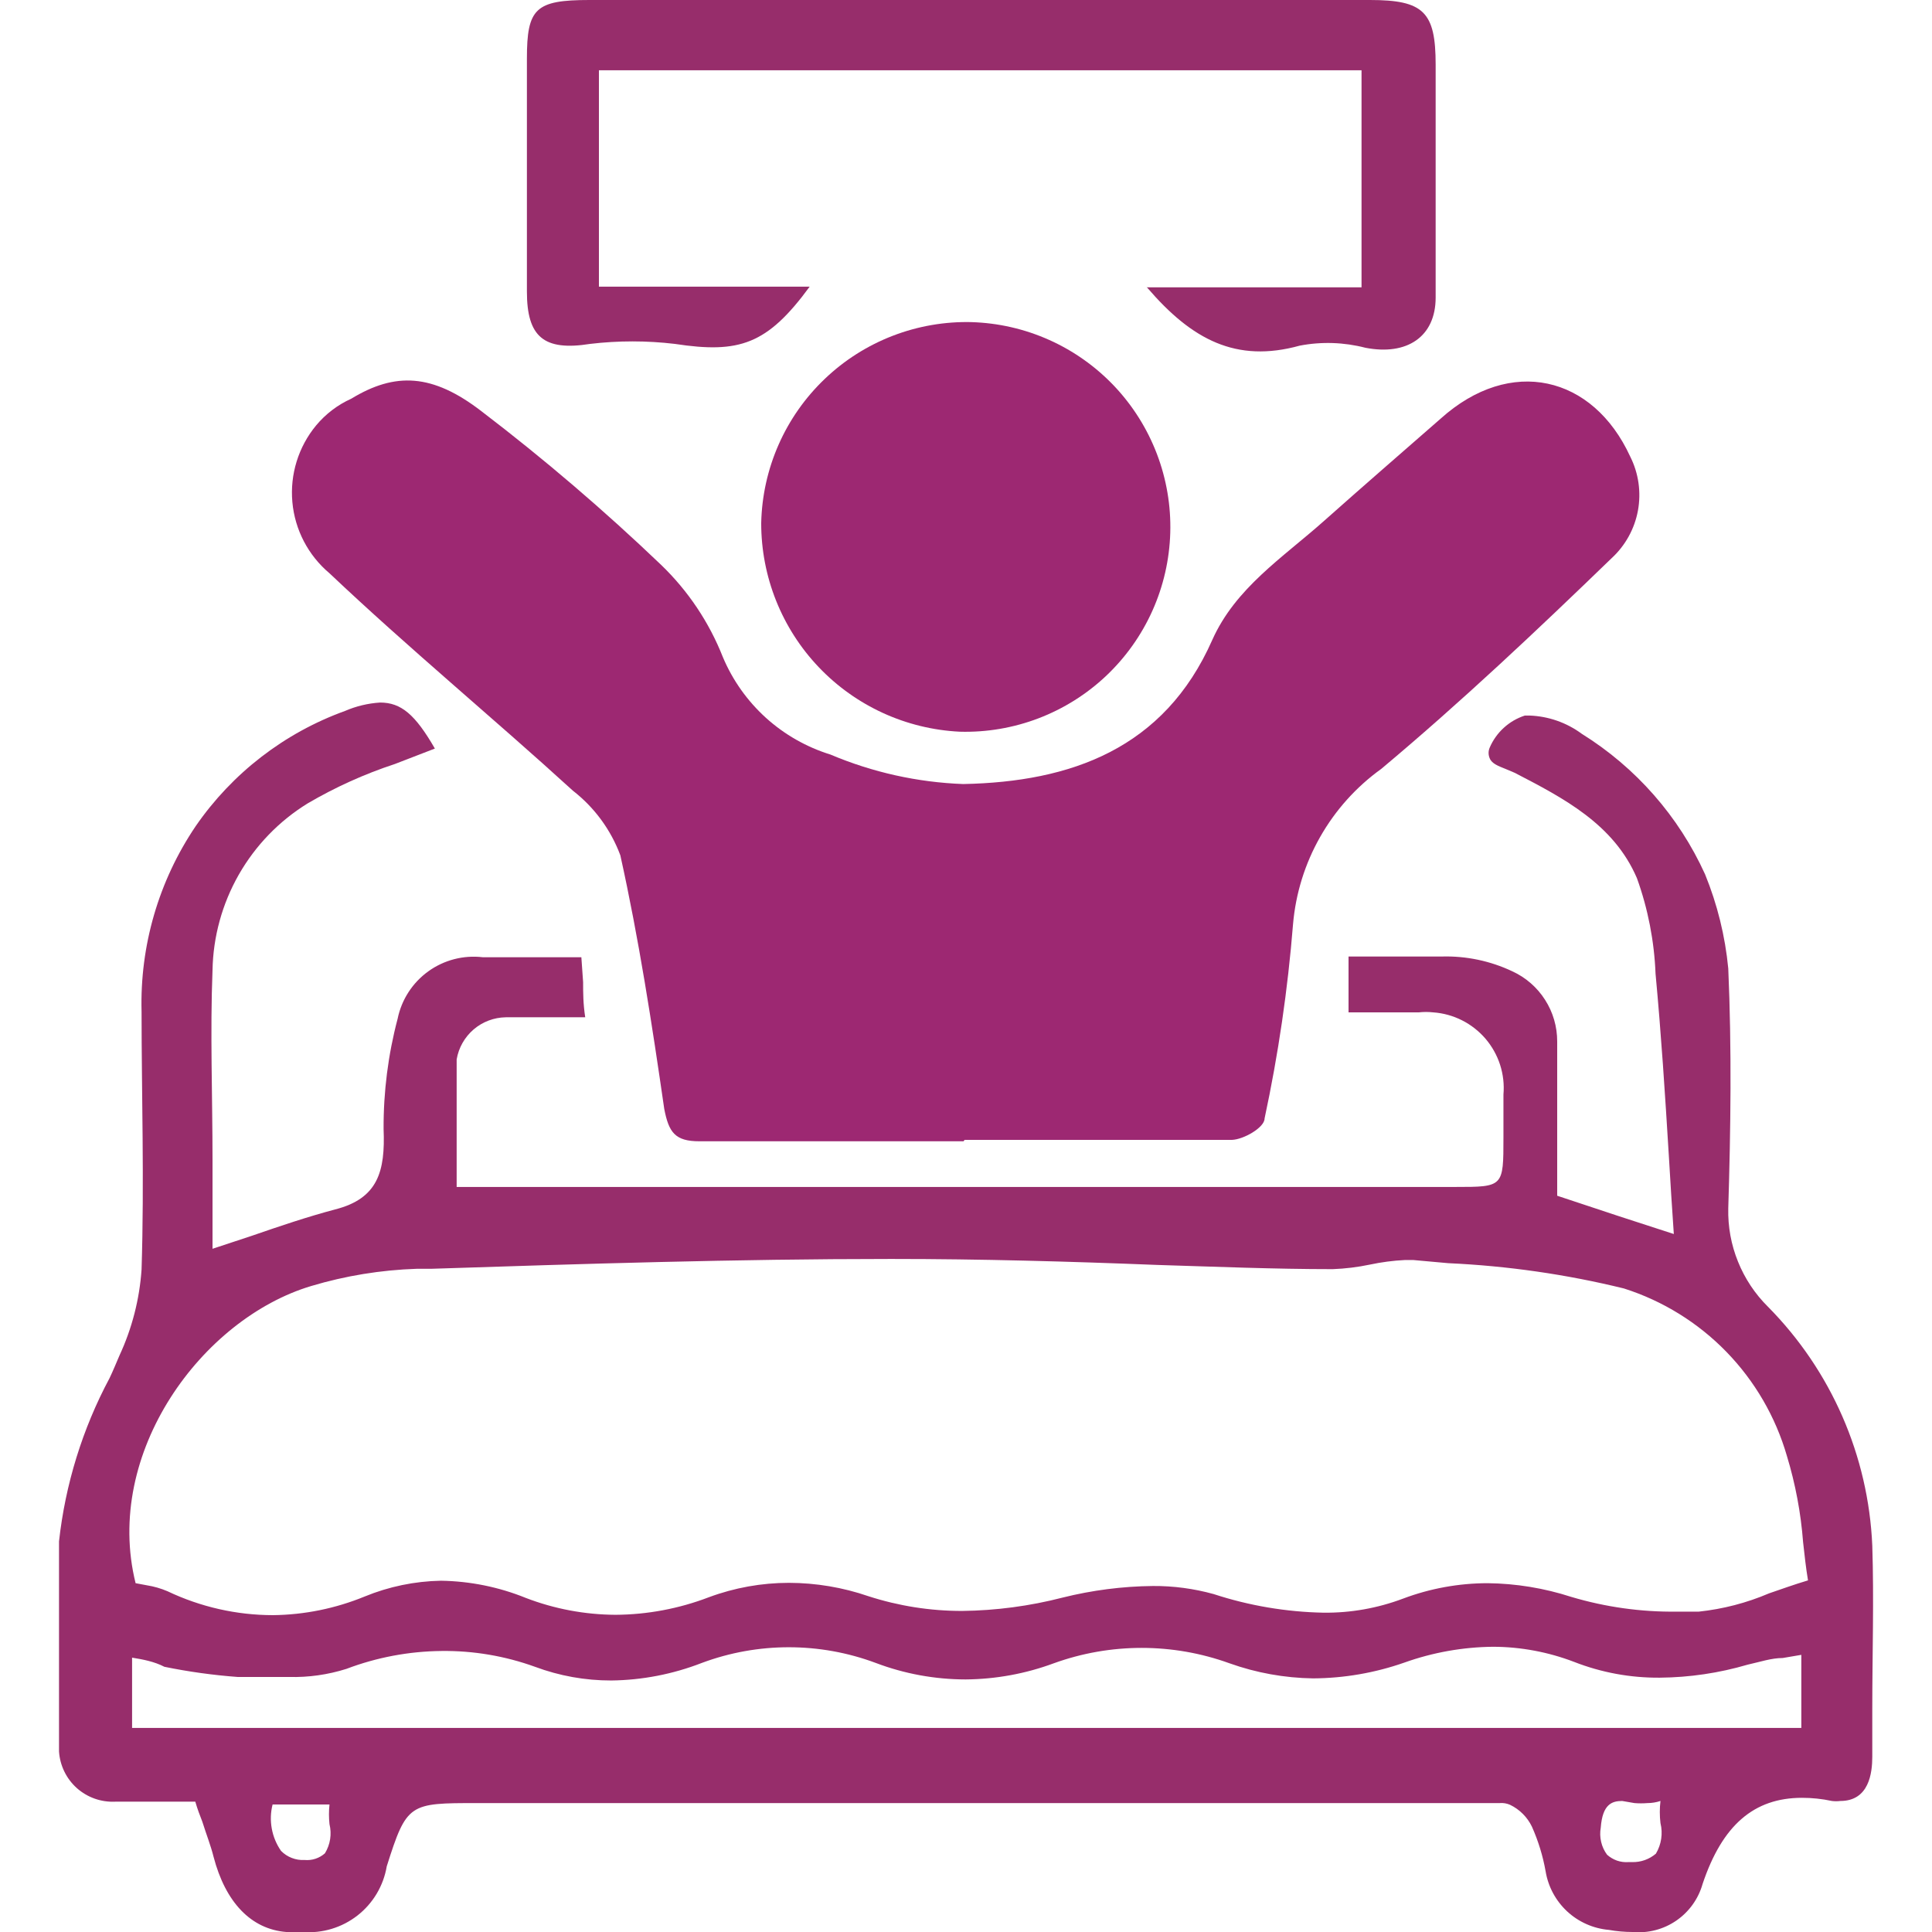 <svg width="55" height="55" viewBox="0 0 55 55" fill="none" xmlns="http://www.w3.org/2000/svg">
<g clip-path="url(#clip0_542_1119)">
<path d="M46.48 55C46.252 55 46.024 54.98 45.8 54.94C45.357 54.901 44.94 54.716 44.614 54.414C44.288 54.111 44.072 53.709 44 53.27C43.922 52.832 43.791 52.406 43.61 52C43.479 51.729 43.261 51.511 42.99 51.38C42.896 51.338 42.793 51.321 42.69 51.33H42.45H42.2H13.58C11.65 51.33 11.58 51.33 11.01 53.13C10.917 53.684 10.62 54.183 10.178 54.529C9.735 54.875 9.18 55.043 8.62 55H8.15C7.15 54.92 6.42 54.16 6.08 52.86C6 52.54 5.88 52.24 5.76 51.86C5.69 51.68 5.62 51.5 5.56 51.29H3.28C2.879 51.309 2.487 51.17 2.187 50.903C1.888 50.635 1.706 50.261 1.68 49.86V48.49C1.68 46.98 1.68 45.41 1.68 43.88C1.86 42.252 2.348 40.674 3.12 39.23C3.22 39.02 3.31 38.8 3.4 38.59C3.758 37.819 3.972 36.988 4.03 36.14C4.11 33.61 4.03 31.14 4.03 28.8C3.98 26.922 4.518 25.076 5.57 23.52C6.61 22.011 8.096 20.864 9.82 20.24C10.137 20.103 10.475 20.022 10.82 20C11.42 20 11.82 20.34 12.38 21.31L11.24 21.75C10.376 22.034 9.545 22.41 8.76 22.87C7.946 23.371 7.272 24.069 6.798 24.899C6.325 25.729 6.067 26.665 6.05 27.62C5.98 29.4 6.05 31.17 6.05 33.04C6.05 33.85 6.05 34.69 6.05 35.55L7.17 35.18C7.98 34.9 8.75 34.64 9.54 34.43C10.76 34.12 10.97 33.35 10.92 32.14C10.915 31.08 11.049 30.025 11.32 29C11.431 28.459 11.742 27.978 12.19 27.654C12.638 27.33 13.191 27.186 13.74 27.25H16.55L16.6 27.96C16.6 28.26 16.6 28.57 16.66 28.96H15.32C15 28.96 14.74 28.96 14.5 28.96H14.4C14.063 28.965 13.739 29.087 13.483 29.306C13.227 29.526 13.056 29.828 13 30.16C13 30.99 13 31.82 13 32.69V33.79H13.41C13.67 33.79 13.91 33.79 14.14 33.79H41.43C42.8 33.79 42.8 33.79 42.8 32.38V32.01C42.8 31.73 42.8 31.44 42.8 31.16C42.825 30.875 42.792 30.587 42.705 30.314C42.617 30.042 42.476 29.789 42.29 29.571C42.104 29.354 41.876 29.175 41.62 29.046C41.365 28.917 41.086 28.84 40.8 28.82C40.664 28.805 40.526 28.805 40.39 28.82H38.39V27.23C38.59 27.23 38.81 27.23 39.05 27.23C39.4 27.23 39.74 27.23 40.05 27.23C40.38 27.23 40.73 27.23 41.05 27.23C41.74 27.211 42.426 27.355 43.05 27.65C43.433 27.825 43.758 28.107 43.984 28.462C44.212 28.816 44.331 29.229 44.33 29.65C44.33 30.65 44.33 31.71 44.33 32.72C44.33 33.15 44.33 33.6 44.33 34.04L46.08 34.62L47.65 35.13C47.6 34.39 47.55 33.64 47.51 32.93C47.4 31.13 47.29 29.43 47.13 27.72C47.093 26.792 46.915 25.874 46.6 25C45.94 23.46 44.51 22.72 43.12 22L42.86 21.89C42.66 21.81 42.47 21.74 42.41 21.59C42.388 21.541 42.377 21.488 42.377 21.435C42.377 21.382 42.388 21.329 42.41 21.28C42.502 21.066 42.639 20.874 42.812 20.717C42.984 20.56 43.188 20.442 43.41 20.37H43.54C44.078 20.389 44.597 20.57 45.03 20.89C46.569 21.848 47.791 23.239 48.54 24.89C48.889 25.746 49.112 26.649 49.2 27.57C49.3 29.84 49.27 32.16 49.2 34.4C49.188 34.919 49.282 35.435 49.477 35.916C49.671 36.398 49.961 36.835 50.33 37.2C52.13 39.019 53.189 41.443 53.3 44C53.35 45.54 53.3 47.11 53.3 48.63C53.3 49.09 53.3 49.55 53.3 50.01C53.3 50.47 53.21 51.27 52.39 51.27C52.31 51.28 52.23 51.28 52.15 51.27C51.871 51.21 51.586 51.18 51.3 51.18C49.93 51.18 49.03 51.96 48.47 53.63C48.35 54.055 48.086 54.424 47.722 54.675C47.359 54.925 46.919 55.04 46.48 55ZM46.18 51.27C45.89 51.27 45.62 51.36 45.57 52.03C45.546 52.164 45.55 52.301 45.581 52.434C45.611 52.566 45.669 52.691 45.75 52.8C45.832 52.874 45.929 52.931 46.033 52.968C46.138 53.004 46.249 53.018 46.36 53.01H46.46C46.709 53.017 46.951 52.932 47.14 52.77C47.296 52.508 47.343 52.196 47.27 51.9C47.245 51.691 47.245 51.479 47.27 51.27C47.151 51.309 47.026 51.33 46.9 51.33C46.777 51.34 46.653 51.34 46.53 51.33L46.18 51.27ZM7.76 51.37C7.703 51.594 7.695 51.828 7.737 52.056C7.778 52.284 7.868 52.5 8 52.69C8.087 52.779 8.191 52.848 8.307 52.892C8.422 52.937 8.546 52.957 8.67 52.95C8.774 52.959 8.88 52.948 8.98 52.915C9.079 52.882 9.171 52.83 9.25 52.76C9.325 52.637 9.376 52.501 9.398 52.358C9.42 52.216 9.414 52.07 9.38 51.93C9.36 51.744 9.36 51.556 9.38 51.37H7.76ZM3.76 47.19V49.19H51.28V47.11L50.75 47.2C50.43 47.2 50.11 47.31 49.75 47.39C48.938 47.628 48.096 47.753 47.25 47.76C46.415 47.767 45.587 47.614 44.81 47.31C44.075 47.029 43.296 46.883 42.51 46.88C41.647 46.888 40.792 47.04 39.98 47.33C39.144 47.623 38.266 47.775 37.38 47.78C36.568 47.768 35.764 47.623 35 47.35C33.385 46.766 31.615 46.766 30 47.35C29.196 47.648 28.347 47.803 27.49 47.81C26.615 47.809 25.748 47.65 24.93 47.34C23.334 46.745 21.576 46.745 19.98 47.34C19.157 47.66 18.283 47.83 17.4 47.84C16.659 47.841 15.924 47.709 15.23 47.45C14.377 47.142 13.476 46.989 12.57 47C11.644 47.009 10.726 47.181 9.86 47.51C9.333 47.676 8.782 47.754 8.23 47.74C7.85 47.74 7.46 47.74 7.08 47.74H6.77C6.068 47.688 5.37 47.591 4.68 47.45C4.39 47.3 4.07 47.24 3.76 47.19ZM25.41 35.84H25.33C20.97 35.84 16.55 35.98 12.27 36.12H11.86C10.843 36.154 9.835 36.318 8.86 36.61C5.75 37.54 2.94 41.36 3.86 45.07L4.18 45.13C4.383 45.162 4.581 45.219 4.77 45.3C5.707 45.746 6.732 45.979 7.77 45.98C8.666 45.97 9.551 45.79 10.38 45.45C11.069 45.167 11.805 45.014 12.55 45C13.38 45.012 14.201 45.178 14.97 45.49C15.784 45.803 16.648 45.965 17.52 45.97C18.43 45.965 19.331 45.795 20.18 45.47C20.91 45.199 21.682 45.06 22.46 45.06C23.229 45.062 23.993 45.19 24.72 45.44C25.582 45.719 26.483 45.861 27.39 45.86C28.355 45.849 29.315 45.721 30.25 45.48C31.091 45.27 31.953 45.159 32.82 45.15C33.404 45.146 33.987 45.224 34.55 45.38C35.561 45.711 36.616 45.889 37.68 45.91C38.452 45.918 39.218 45.782 39.94 45.51C40.71 45.22 41.527 45.071 42.35 45.07C43.158 45.079 43.961 45.211 44.73 45.46C45.703 45.75 46.715 45.892 47.73 45.88H48.36C49.049 45.807 49.723 45.632 50.36 45.36C50.71 45.24 51.07 45.11 51.47 44.99C51.41 44.63 51.37 44.26 51.33 43.9C51.267 43.069 51.112 42.247 50.87 41.45C50.548 40.335 49.956 39.316 49.147 38.484C48.338 37.652 47.336 37.032 46.23 36.68C44.591 36.278 42.916 36.037 41.23 35.96L40.23 35.87H40C39.664 35.886 39.329 35.93 39 36C38.651 36.073 38.296 36.117 37.94 36.13C36.28 36.13 34.59 36.06 32.94 36.01C30.43 35.91 27.9 35.84 25.41 35.84Z" fill="#972D6B"/>
<path d="M27.43 32.49C24.92 32.49 22.43 32.49 19.91 32.49C19.22 32.49 19.04 32.24 18.91 31.57C18.56 29.15 18.19 26.74 17.66 24.35C17.39 23.623 16.922 22.986 16.31 22.51C14.03 20.43 11.63 18.45 9.38 16.32C8.774 15.81 8.394 15.082 8.323 14.293C8.252 13.505 8.495 12.72 9 12.11C9.272 11.784 9.614 11.524 10 11.35C11.25 10.59 12.31 10.63 13.71 11.71C15.493 13.071 17.199 14.53 18.82 16.08C19.589 16.82 20.189 17.717 20.58 18.71C20.857 19.367 21.275 19.955 21.803 20.434C22.332 20.912 22.959 21.269 23.64 21.48C24.839 21.987 26.119 22.272 27.42 22.32C30.48 22.26 33.14 21.32 34.51 18.22C35.17 16.74 36.51 15.88 37.68 14.84C38.85 13.8 39.9 12.89 41.01 11.92C43 10.13 45.35 10.69 46.41 13C46.648 13.474 46.724 14.012 46.629 14.534C46.533 15.055 46.27 15.531 45.88 15.89C43.75 17.95 41.59 19.99 39.32 21.89C38.608 22.402 38.015 23.063 37.582 23.826C37.149 24.588 36.885 25.436 36.81 26.31C36.661 28.169 36.391 30.016 36 31.84C36 32.1 35.4 32.44 35.07 32.45C32.53 32.45 30 32.45 27.46 32.45L27.43 32.49Z" fill="#9D2872"/>
<path d="M27.65 9.17C28.416 9.192 29.169 9.364 29.868 9.677C30.567 9.99 31.198 10.438 31.724 10.994C32.25 11.551 32.661 12.206 32.934 12.921C33.207 13.637 33.337 14.399 33.315 15.165C33.293 15.931 33.121 16.684 32.808 17.383C32.495 18.082 32.047 18.713 31.491 19.239C30.934 19.765 30.279 20.176 29.564 20.449C28.848 20.722 28.085 20.852 27.32 20.83C25.795 20.755 24.358 20.097 23.306 18.991C22.254 17.885 21.668 16.416 21.67 14.89C21.687 14.12 21.855 13.361 22.166 12.656C22.477 11.951 22.924 11.315 23.482 10.784C24.039 10.252 24.696 9.836 25.415 9.559C26.134 9.282 26.9 9.15 27.67 9.17" fill="#9D2872"/>
<path d="M32.64 8.18H38.76V2H17.05V8.16H23.05C21.84 9.81 21.05 10.07 19.21 9.79C18.41 9.695 17.601 9.695 16.8 9.79C15.48 10 15 9.59 15 8.3V1.67C15 0.24 15.24 0 16.78 0H39C40.53 0 40.87 0.34 40.87 1.84C40.87 4.05 40.87 6.26 40.87 8.47C40.87 9.59 40.05 10.13 38.87 9.9C38.259 9.742 37.62 9.721 37 9.84C35.19 10.34 33.93 9.67 32.66 8.19" fill="#972D6B"/>
</g>
<defs>
<clipPath id="clip0_542_1119">
<rect width="55" height="55" fill="white"/>
</clipPath>
</defs>
</svg>
